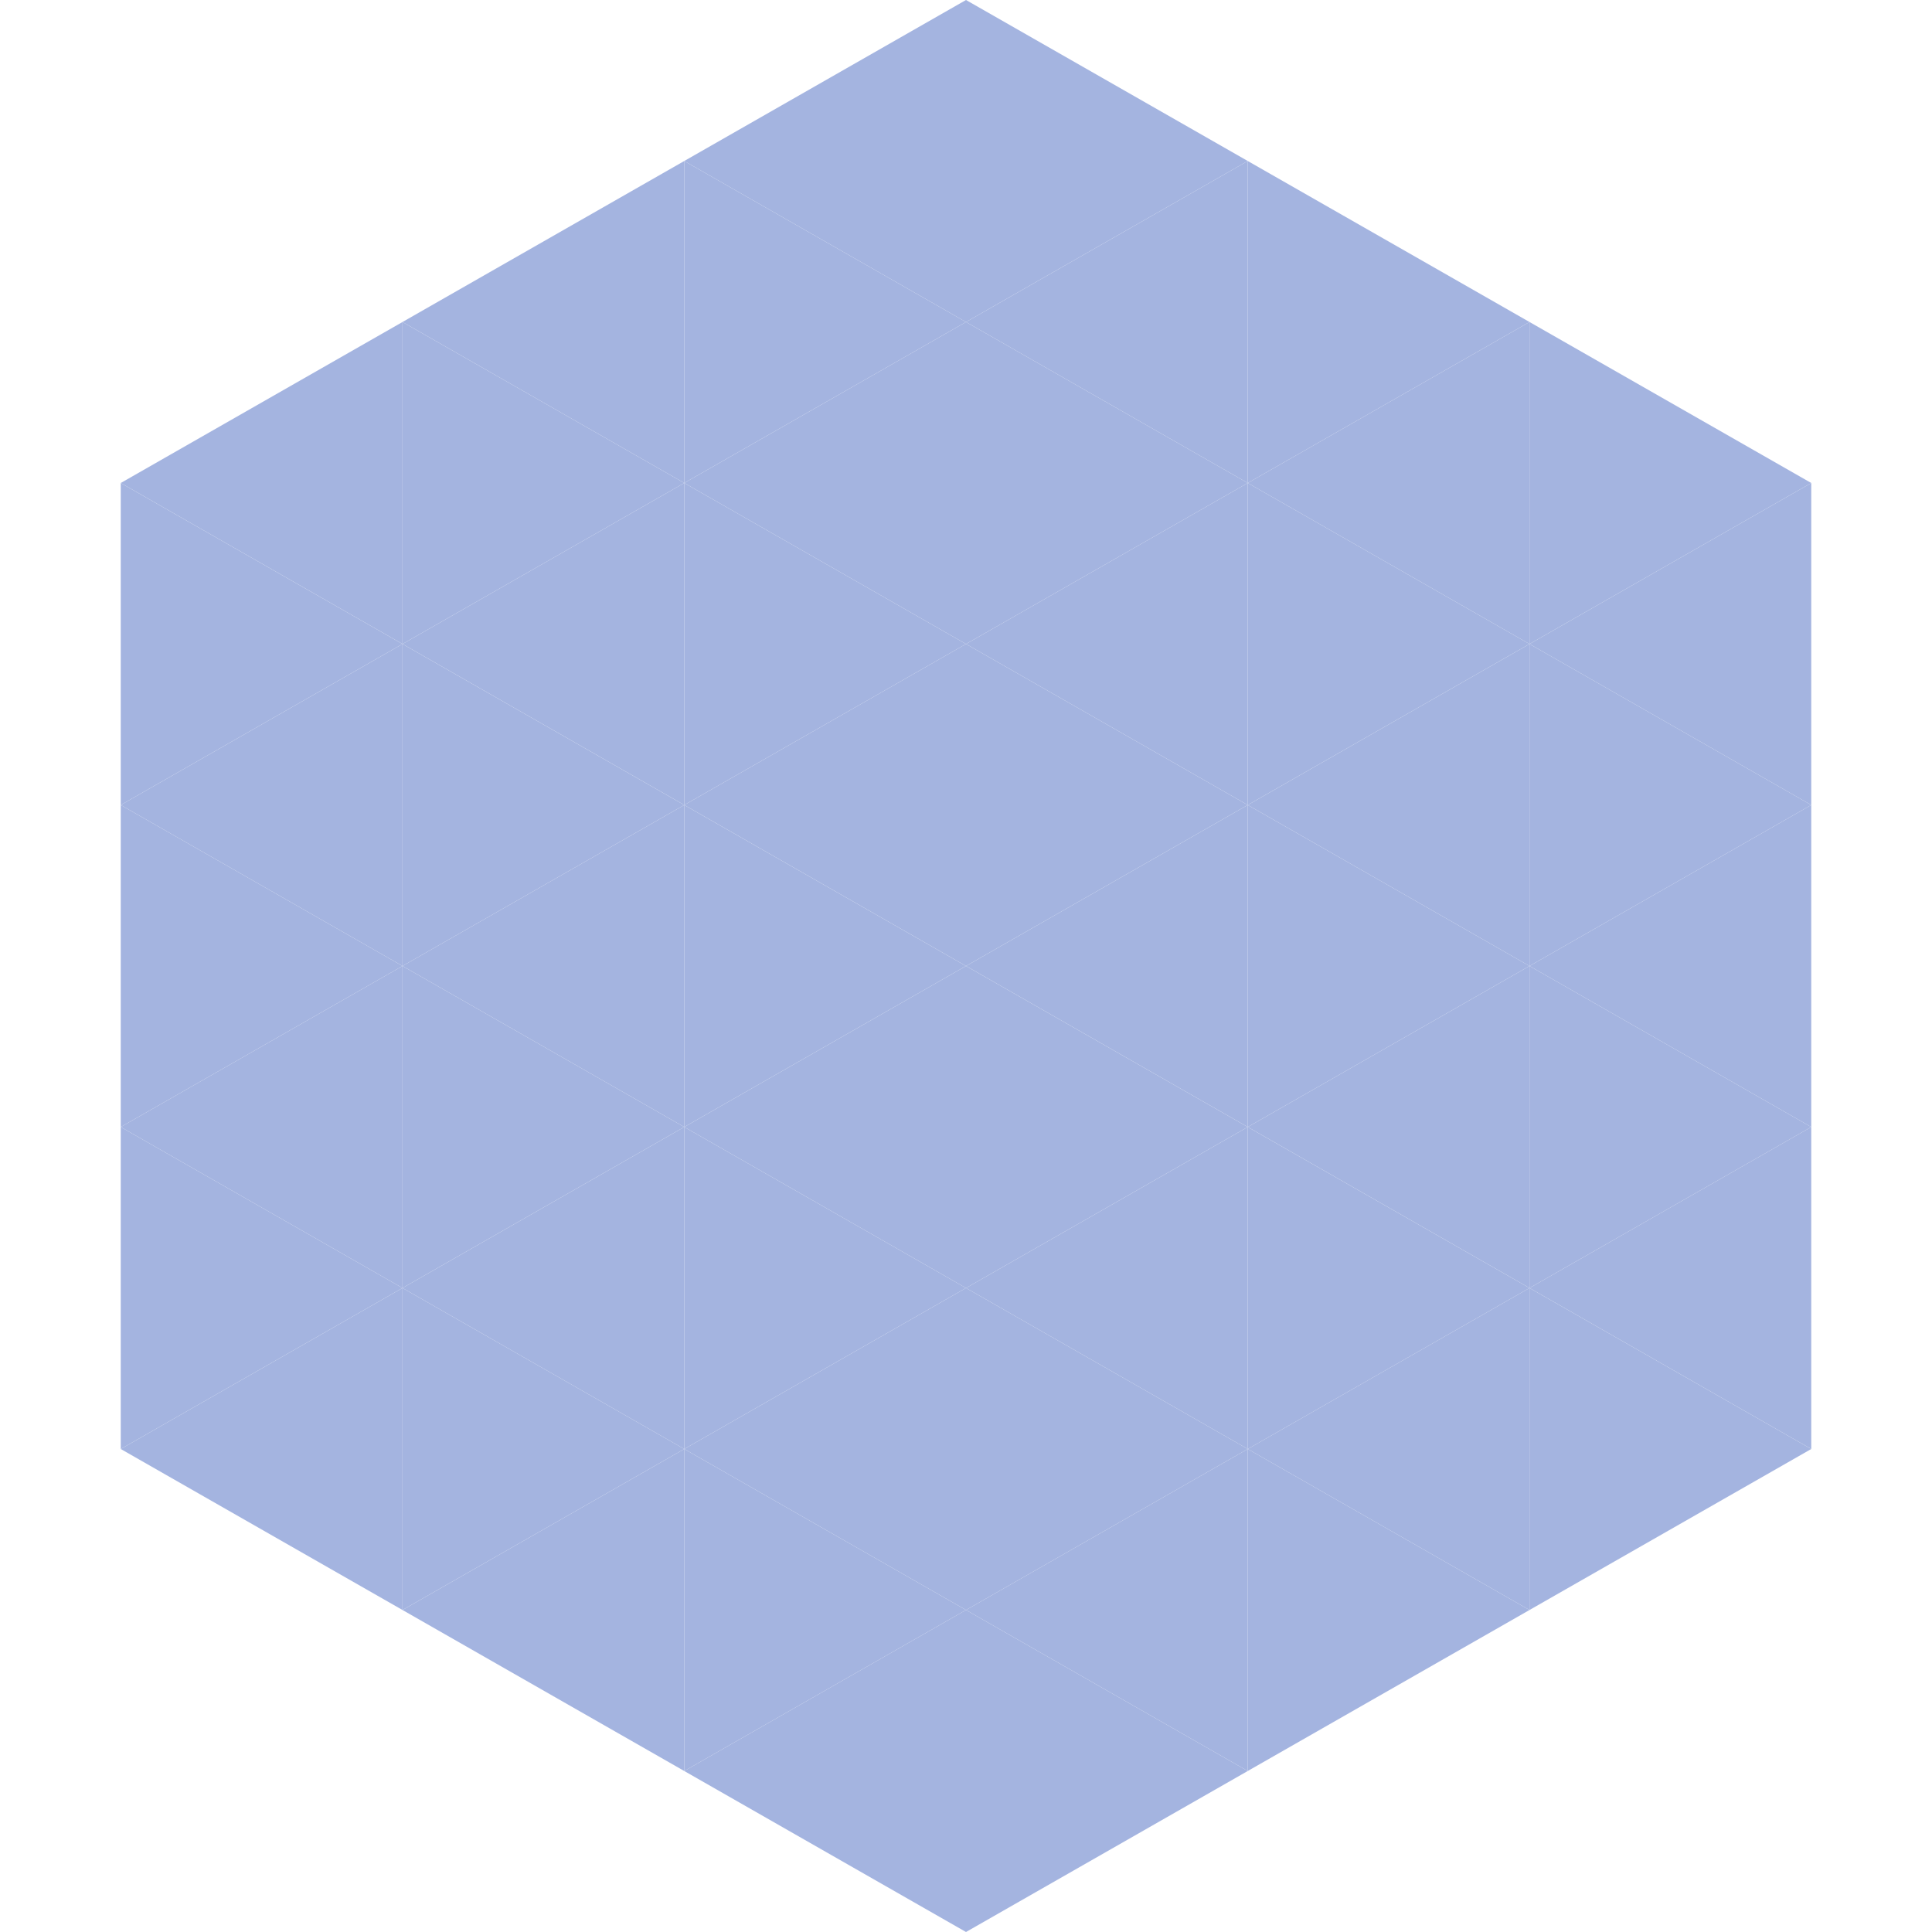 <?xml version="1.0"?>
<!-- Generated by SVGo -->
<svg width="240" height="240"
     xmlns="http://www.w3.org/2000/svg"
     xmlns:xlink="http://www.w3.org/1999/xlink">
<polygon points="50,40 15,60 50,80" style="fill:rgb(164,180,224)" />
<polygon points="190,40 225,60 190,80" style="fill:rgb(164,180,224)" />
<polygon points="15,60 50,80 15,100" style="fill:rgb(164,180,224)" />
<polygon points="225,60 190,80 225,100" style="fill:rgb(164,180,224)" />
<polygon points="50,80 15,100 50,120" style="fill:rgb(164,180,224)" />
<polygon points="190,80 225,100 190,120" style="fill:rgb(164,180,224)" />
<polygon points="15,100 50,120 15,140" style="fill:rgb(164,180,224)" />
<polygon points="225,100 190,120 225,140" style="fill:rgb(164,180,224)" />
<polygon points="50,120 15,140 50,160" style="fill:rgb(164,180,224)" />
<polygon points="190,120 225,140 190,160" style="fill:rgb(164,180,224)" />
<polygon points="15,140 50,160 15,180" style="fill:rgb(164,180,224)" />
<polygon points="225,140 190,160 225,180" style="fill:rgb(164,180,224)" />
<polygon points="50,160 15,180 50,200" style="fill:rgb(164,180,224)" />
<polygon points="190,160 225,180 190,200" style="fill:rgb(164,180,224)" />
<polygon points="15,180 50,200 15,220" style="fill:rgb(255,255,255); fill-opacity:0" />
<polygon points="225,180 190,200 225,220" style="fill:rgb(255,255,255); fill-opacity:0" />
<polygon points="50,0 85,20 50,40" style="fill:rgb(255,255,255); fill-opacity:0" />
<polygon points="190,0 155,20 190,40" style="fill:rgb(255,255,255); fill-opacity:0" />
<polygon points="85,20 50,40 85,60" style="fill:rgb(164,180,224)" />
<polygon points="155,20 190,40 155,60" style="fill:rgb(164,180,224)" />
<polygon points="50,40 85,60 50,80" style="fill:rgb(164,180,224)" />
<polygon points="190,40 155,60 190,80" style="fill:rgb(164,180,224)" />
<polygon points="85,60 50,80 85,100" style="fill:rgb(164,180,224)" />
<polygon points="155,60 190,80 155,100" style="fill:rgb(164,180,224)" />
<polygon points="50,80 85,100 50,120" style="fill:rgb(164,180,224)" />
<polygon points="190,80 155,100 190,120" style="fill:rgb(164,180,224)" />
<polygon points="85,100 50,120 85,140" style="fill:rgb(164,180,224)" />
<polygon points="155,100 190,120 155,140" style="fill:rgb(164,180,224)" />
<polygon points="50,120 85,140 50,160" style="fill:rgb(164,180,224)" />
<polygon points="190,120 155,140 190,160" style="fill:rgb(164,180,224)" />
<polygon points="85,140 50,160 85,180" style="fill:rgb(164,180,224)" />
<polygon points="155,140 190,160 155,180" style="fill:rgb(164,180,224)" />
<polygon points="50,160 85,180 50,200" style="fill:rgb(164,180,224)" />
<polygon points="190,160 155,180 190,200" style="fill:rgb(164,180,224)" />
<polygon points="85,180 50,200 85,220" style="fill:rgb(164,180,224)" />
<polygon points="155,180 190,200 155,220" style="fill:rgb(164,180,224)" />
<polygon points="120,0 85,20 120,40" style="fill:rgb(164,180,224)" />
<polygon points="120,0 155,20 120,40" style="fill:rgb(164,180,224)" />
<polygon points="85,20 120,40 85,60" style="fill:rgb(164,180,224)" />
<polygon points="155,20 120,40 155,60" style="fill:rgb(164,180,224)" />
<polygon points="120,40 85,60 120,80" style="fill:rgb(164,180,224)" />
<polygon points="120,40 155,60 120,80" style="fill:rgb(164,180,224)" />
<polygon points="85,60 120,80 85,100" style="fill:rgb(164,180,224)" />
<polygon points="155,60 120,80 155,100" style="fill:rgb(164,180,224)" />
<polygon points="120,80 85,100 120,120" style="fill:rgb(164,180,224)" />
<polygon points="120,80 155,100 120,120" style="fill:rgb(164,180,224)" />
<polygon points="85,100 120,120 85,140" style="fill:rgb(164,180,224)" />
<polygon points="155,100 120,120 155,140" style="fill:rgb(164,180,224)" />
<polygon points="120,120 85,140 120,160" style="fill:rgb(164,180,224)" />
<polygon points="120,120 155,140 120,160" style="fill:rgb(164,180,224)" />
<polygon points="85,140 120,160 85,180" style="fill:rgb(164,180,224)" />
<polygon points="155,140 120,160 155,180" style="fill:rgb(164,180,224)" />
<polygon points="120,160 85,180 120,200" style="fill:rgb(164,180,224)" />
<polygon points="120,160 155,180 120,200" style="fill:rgb(164,180,224)" />
<polygon points="85,180 120,200 85,220" style="fill:rgb(164,180,224)" />
<polygon points="155,180 120,200 155,220" style="fill:rgb(164,180,224)" />
<polygon points="120,200 85,220 120,240" style="fill:rgb(164,180,224)" />
<polygon points="120,200 155,220 120,240" style="fill:rgb(164,180,224)" />
<polygon points="85,220 120,240 85,260" style="fill:rgb(255,255,255); fill-opacity:0" />
<polygon points="155,220 120,240 155,260" style="fill:rgb(255,255,255); fill-opacity:0" />
</svg>
